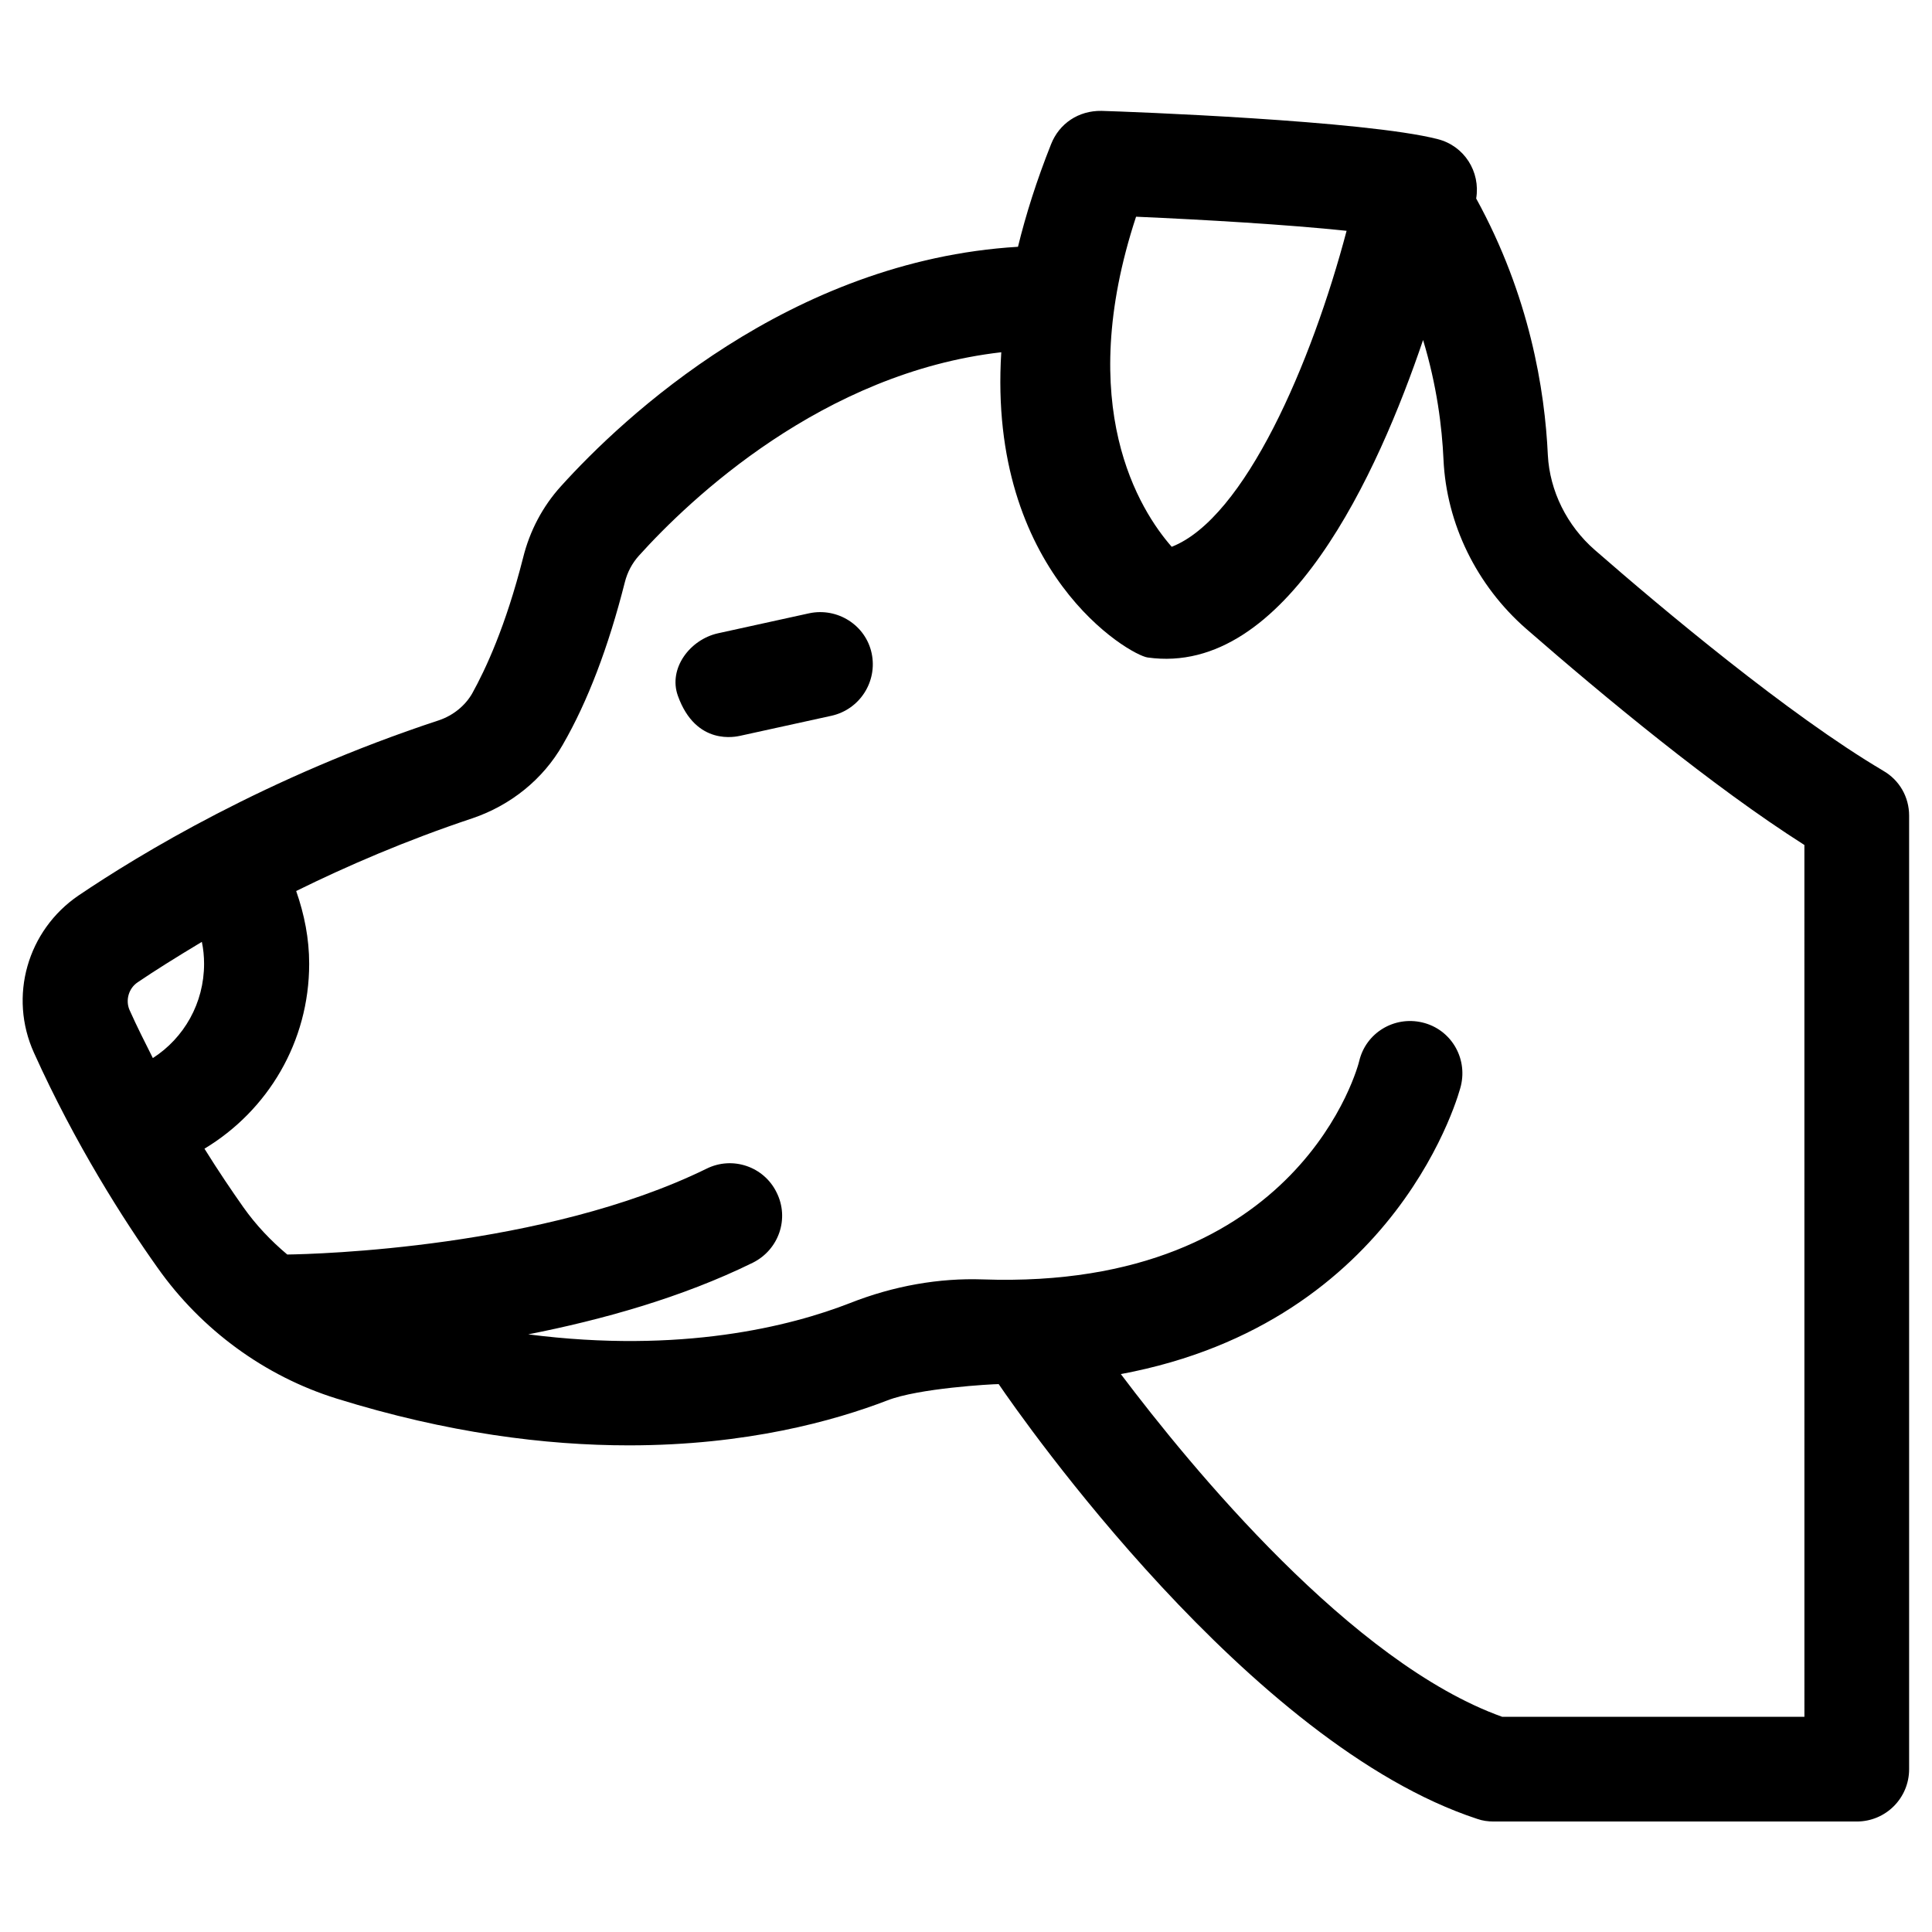 <?xml version="1.0" encoding="UTF-8"?>
<!-- Uploaded to: SVG Repo, www.svgrepo.com, Generator: SVG Repo Mixer Tools -->
<svg fill="#000000" width="800px" height="800px" version="1.1" viewBox="144 144 512 512" xmlns="http://www.w3.org/2000/svg">
 <g>
  <path d="m643.05 348.24c-24.992-14.762-58.648-43-76.359-58.449-7.477-6.496-12.004-15.742-12.496-25.191-0.789-17.219-4.82-42.215-18.992-67.996 1.18-7.086-3.148-13.973-10.234-15.742-19.188-4.922-81.969-7.281-89.051-7.477-6.102-0.098-11.219 3.344-13.383 8.855-3.836 9.645-6.691 18.695-8.758 27.16-60.516 3.641-104.7 45.266-121.13 63.469-4.82 5.312-8.266 11.809-10.035 18.992-4.625 18.203-9.938 29.52-13.48 35.918-1.871 3.246-5.019 5.805-8.758 7.086-45.758 15.051-79.512 35.613-95.551 46.438-13.578 9.25-18.598 26.766-11.809 41.723 10.922 24.207 23.812 44.379 32.766 56.973 11.609 16.434 28.438 28.734 47.43 34.637 29.422 9.152 55.398 12.398 77.441 12.398 31.191 0 54.414-6.496 68.488-11.906 8.266-3.246 27.75-4.328 29.52-4.328 6.297 9.25 66.52 95.449 126.84 115.23 1.379 0.492 2.856 0.688 4.328 0.688h96.234c7.676 0 13.875-6.199 13.875-13.875v-252.69c0-4.918-2.559-9.445-6.887-11.906zm-197.98-146.81c17.91 0.789 39.949 2.066 55.793 3.738-9.25 35.031-26.961 76.16-46.348 83.738-8.461-9.641-25.977-37.191-9.445-87.477zm-264.6 202.9c4.328-2.953 10.137-6.594 17.023-10.727 0.395 1.871 0.59 3.836 0.59 5.805 0 10.43-5.312 19.68-13.578 24.992-2.066-4.133-4.231-8.363-6.199-12.793-1.086-2.555-0.199-5.703 2.164-7.277zm441.72 194.64h-80.098c-39.852-14.27-82.359-66.027-101.06-90.824 73.996-13.777 90.035-75.77 90.133-76.457 1.77-7.477-2.754-14.957-10.234-16.727-7.477-1.77-14.957 2.754-16.727 10.234-0.098 0.59-15.352 60.812-99.777 57.859-11.512-0.395-23.52 1.672-35.227 6.297-15.645 6.102-44.672 13.48-85.215 8.266 19.484-3.836 40.738-9.742 59.531-18.992 6.887-3.445 9.742-11.711 6.297-18.598-3.344-6.887-11.711-9.742-18.598-6.297-43 21.055-103.52 22.629-111.09 22.73-4.328-3.641-8.266-7.773-11.609-12.496-3.051-4.328-6.594-9.543-10.332-15.547 16.828-10.137 27.75-28.34 27.75-49.004 0-6.691-1.277-13.086-3.445-19.285 13.383-6.594 29.027-13.383 46.738-19.285 10.137-3.445 18.695-10.332 23.91-19.484 6.594-11.414 12.102-25.879 16.434-43 0.688-2.754 1.969-5.117 3.738-7.086 13.48-14.957 48.707-48.512 96.039-53.922-3.641 58.352 33.949 80.195 38.77 80.887 36.801 5.215 61.203-49.297 73.012-84.133 3.641 12.004 5.019 23.027 5.41 31.684 0.789 17.023 8.758 33.359 21.941 44.871 20.664 18.008 49.398 41.82 73.703 57.27z"/>
  <path d="m358.47 306.52-24.207 5.312c-7.477 1.672-13.188 9.348-10.629 16.531 4.82 13.48 15.547 10.824 16.531 10.629l24.207-5.312c7.477-1.672 12.203-9.055 10.629-16.531-1.574-7.481-9.051-12.203-16.531-10.629z"/>
 </g>
</svg>